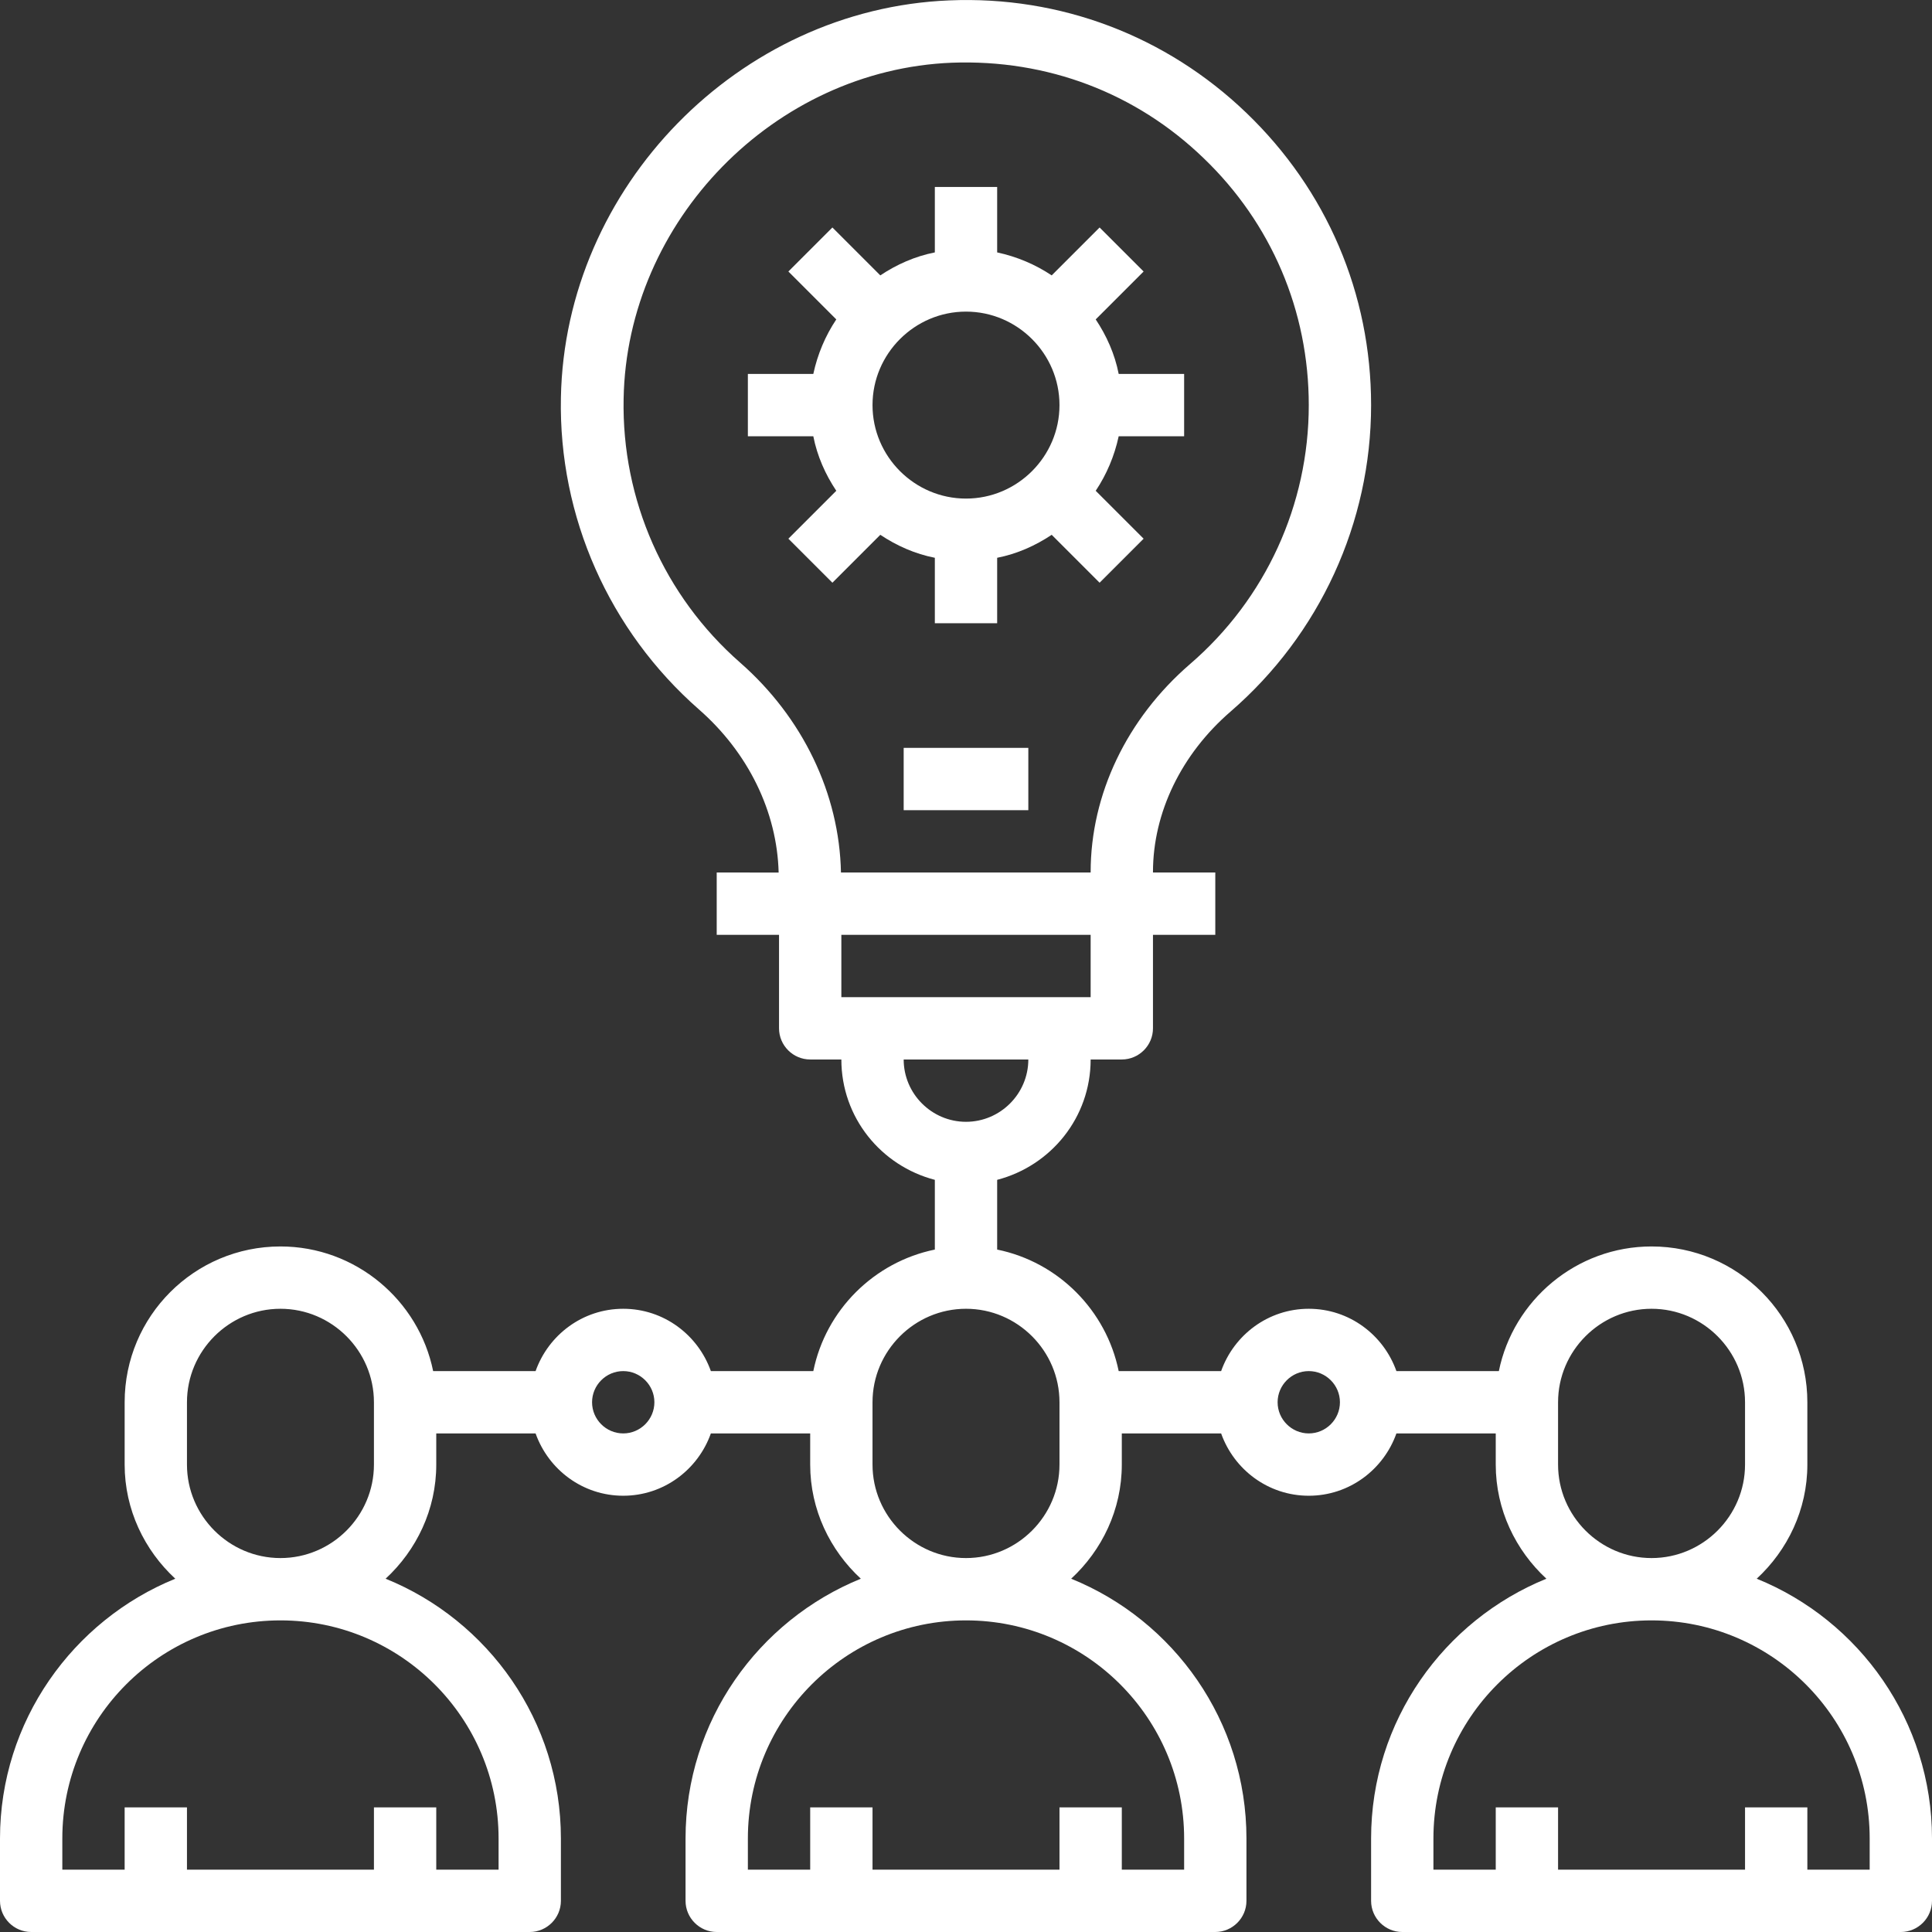 <?xml version="1.0" encoding="utf-8"?>
<!-- Generator: Adobe Illustrator 24.3.0, SVG Export Plug-In . SVG Version: 6.00 Build 0)  -->
<svg version="1.1" id="Layer_1" xmlns="http://www.w3.org/2000/svg" xmlns:xlink="http://www.w3.org/1999/xlink" x="0px" y="0px"
	 viewBox="0 0 496 496" style="enable-background:new 0 0 496 496;" xml:space="preserve">
<rect x="0" y="0" width="496" height="496" fill="#333333" stroke="none"/>
<style type="text/css">
	.st0{fill:#FFFFFF;}
</style>
<path class="st0" d="M451,405.3c7.9-7.3,13-17.7,13-29.3v-16c0-22.1-17.9-40-40-40c-19.3,0-35.5,13.8-39.2,32h-26.3
	c-3.3-9.3-12.1-16-22.5-16c-10.4,0-19.2,6.7-22.5,16h-26.3c-3.2-15.6-15.5-28-31.2-31.2v-17.9c13.8-3.6,24-16,24-30.9h8
	c4.4,0,8-3.6,8-8v-24h16v-16h-16v-0.1c0-15.3,7.3-30.3,19.9-41.2c22.9-19.8,36.1-48.5,36.1-78.7c0-28.6-11.4-55.2-32-75
	C299.4,9.2,272.2-1.1,243.7,0.1c-54,2.2-98.7,47.9-99.7,102c-0.6,30.6,12.4,59.8,35.4,80c12.7,11.1,20.1,26.3,20.5,41.9H184v16h16
	v24c0,4.4,3.6,8,8,8h8c0,14.9,10.2,27.3,24,30.9v17.9c-15.6,3.2-28,15.5-31.2,31.2h-26.3c-3.3-9.3-12.1-16-22.5-16
	c-10.4,0-19.2,6.7-22.5,16h-26.3c-3.7-18.2-19.9-32-39.2-32c-22.1,0-40,17.9-40,40v16c0,11.6,5.1,22,13,29.3C18.7,416,0,441.9,0,472
	v16c0,4.4,3.6,8,8,8h128c4.4,0,8-3.6,8-8v-16c0-30.1-18.6-56-45-66.7c7.9-7.3,13-17.7,13-29.3v-8h25.5c3.3,9.3,12.1,16,22.5,16
	c10.4,0,19.2-6.7,22.5-16H208v8c0,11.6,5.1,22,13,29.3c-26.3,10.7-45,36.5-45,66.7v16c0,4.4,3.6,8,8,8h128c4.4,0,8-3.6,8-8v-16
	c0-30.1-18.6-56-45-66.7c7.9-7.3,13-17.7,13-29.3v-8h25.5c3.3,9.3,12.1,16,22.5,16c10.4,0,19.2-6.7,22.5-16H384v8
	c0,11.6,5.1,22,13,29.3c-26.3,10.7-45,36.5-45,66.7v16c0,4.4,3.6,8,8,8h128c4.4,0,8-3.6,8-8v-16C496,441.9,477.4,416,451,405.3z
	 M128,472v8h-16v-16H96v16H48v-16H32v16H16v-8c0-30.9,25.1-56,56-56C102.9,416,128,441.1,128,472z M48,376v-16c0-13.2,10.8-24,24-24
	c13.2,0,24,10.8,24,24v16c0,13.2-10.8,24-24,24C58.8,400,48,389.2,48,376z M160,368c-4.4,0-8-3.6-8-8c0-4.4,3.6-8,8-8
	c4.4,0,8,3.6,8,8C168,364.4,164.4,368,160,368z M190,170.1c-19.5-17.1-30.4-41.8-29.9-67.7c0.8-45.7,38.7-84.5,84.3-86.3
	c24.4-0.9,47.2,7.7,64.6,24.5C326.4,57.3,336,79.8,336,104c0,25.6-11.1,49.8-30.5,66.5c-16.2,14-25.5,33.4-25.5,53.4v0.1h-64.1
	C215.5,203.8,206.1,184.2,190,170.1z M280,240v16h-64v-16H280z M232,272h32c0,8.8-7.2,16-16,16C239.2,288,232,280.8,232,272z
	 M304,472v8h-16v-16h-16v16h-48v-16h-16v16h-16v-8c0-30.9,25.1-56,56-56C278.9,416,304,441.1,304,472z M224,376v-16
	c0-13.2,10.8-24,24-24c13.2,0,24,10.8,24,24v16c0,13.2-10.8,24-24,24C234.8,400,224,389.2,224,376z M336,368c-4.4,0-8-3.6-8-8
	c0-4.4,3.6-8,8-8c4.4,0,8,3.6,8,8C344,364.4,340.4,368,336,368z M400,376v-16c0-13.2,10.8-24,24-24c13.2,0,24,10.8,24,24v16
	c0,13.2-10.8,24-24,24C410.8,400,400,389.2,400,376z M480,480h-16v-16h-16v16h-48v-16h-16v16h-16v-8c0-30.9,25.1-56,56-56
	c30.9,0,56,25.1,56,56V480z"/>
<path class="st0" d="M232,192h32v16h-32V192z"/>
<path class="st0" d="M240,143.2V160h16v-16.8c5.1-1,9.8-3.1,14-5.9l12.3,12.3l11.3-11.3L281.3,126c2.8-4.2,4.8-8.9,5.9-14H304V96
	h-16.8c-1-5.1-3.1-9.8-5.9-14l12.3-12.3l-11.3-11.3L270,70.7c-4.2-2.8-8.9-4.8-14-5.9V48h-16v16.8c-5.1,1-9.8,3.1-14,5.9l-12.3-12.3
	l-11.3,11.3L214.7,82c-2.8,4.2-4.8,8.9-5.9,14H192v16h16.8c1,5.1,3.1,9.8,5.9,14l-12.3,12.3l11.3,11.3l12.3-12.3
	C230.2,140.1,234.9,142.2,240,143.2z M248,80c13.2,0,24,10.8,24,24s-10.8,24-24,24c-13.2,0-24-10.8-24-24S234.8,80,248,80z"/>
</svg>
